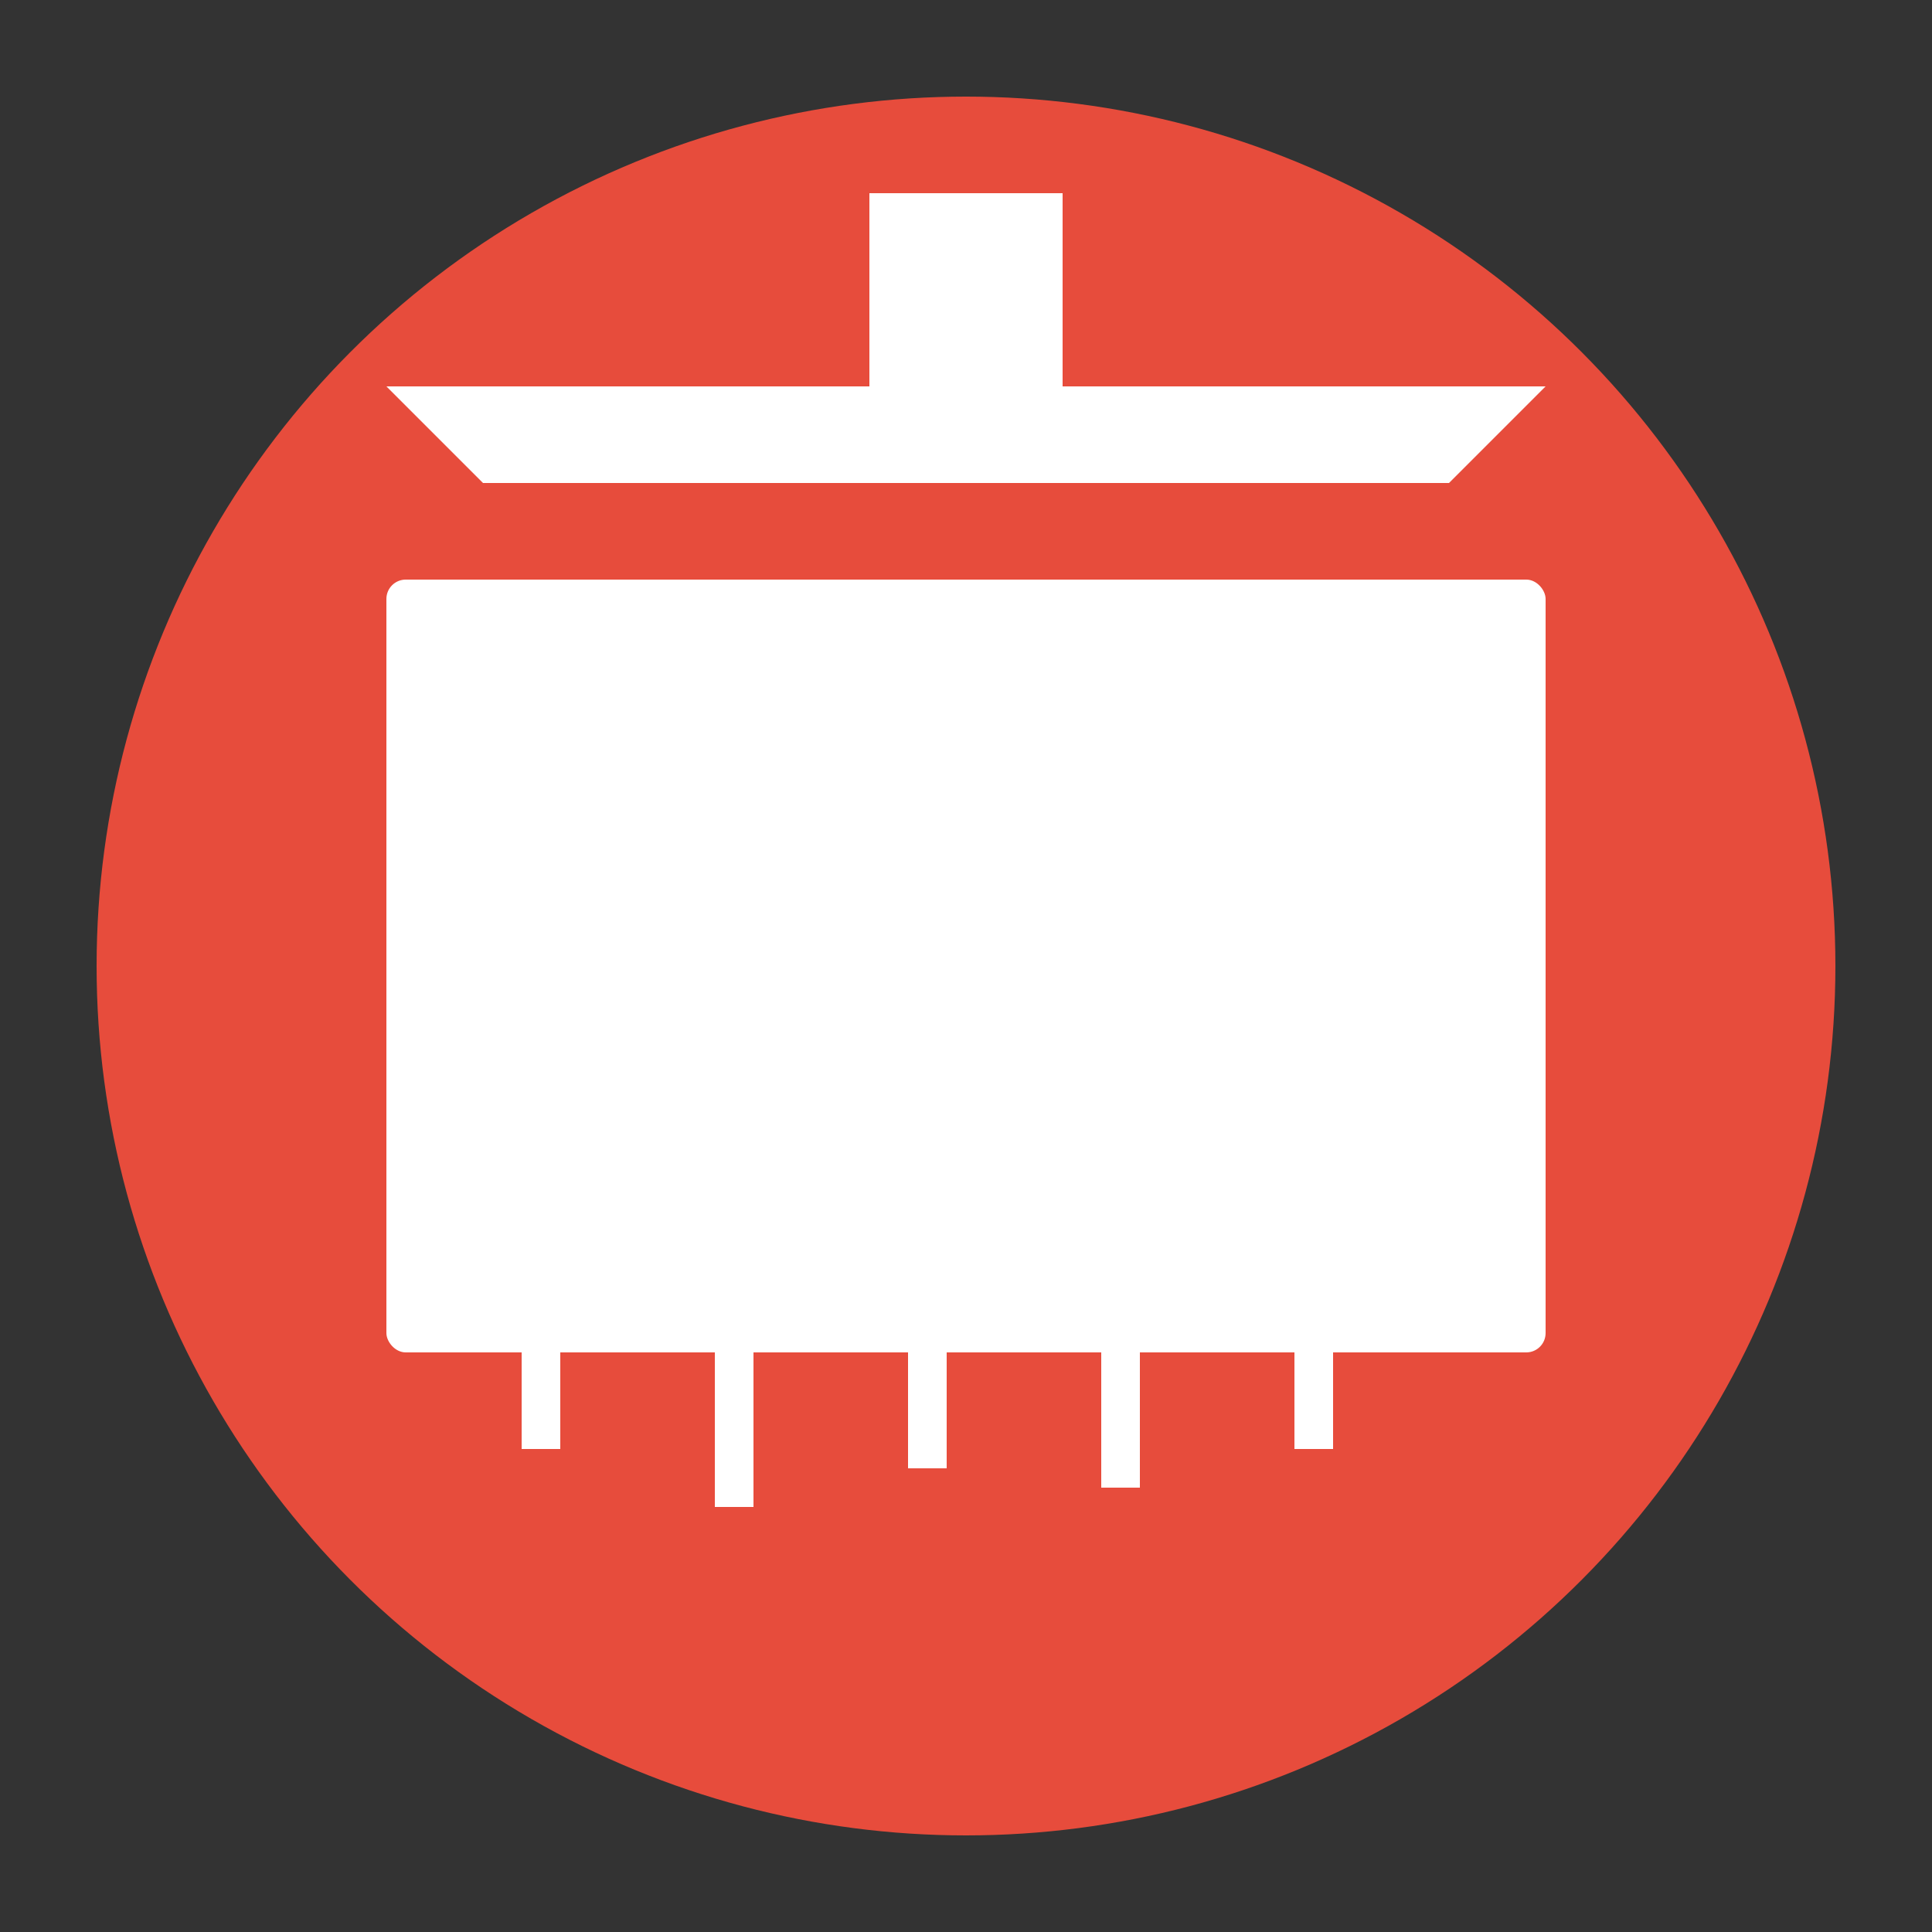 <svg xmlns="http://www.w3.org/2000/svg" viewBox="0 0 100 100" width="100" height="100">
  <rect x="0" y="0" width="100" height="100" fill="#333333" stroke="none"/>
  <!-- Background Circle -->
  <circle cx="50" cy="50" r="45" fill="#e74c3c" />
  
  <!-- Plastering Icon -->
  <g fill="#ffffff">
    <!-- Wall representation -->
    <rect x="20" y="30" width="60" height="40" rx="1" />
    
    <!-- Plastering tool -->
    <path d="M25 25 L75 25 L80 20 L20 20 Z" />
    <rect x="45" y="10" width="10" height="10" />
    
    <!-- Texture effect on wall -->
    <g opacity="0.7">
      <line x1="30" y1="40" x2="40" y2="40" stroke="#ffffff" stroke-width="2" />
      <line x1="50" y1="40" x2="60" y2="40" stroke="#ffffff" stroke-width="2" />
      <line x1="35" y1="50" x2="45" y2="50" stroke="#ffffff" stroke-width="2" />
      <line x1="55" y1="50" x2="65" y2="50" stroke="#ffffff" stroke-width="2" />
      <line x1="30" y1="60" x2="40" y2="60" stroke="#ffffff" stroke-width="2" />
      <line x1="50" y1="60" x2="60" y2="60" stroke="#ffffff" stroke-width="2" />
    </g>
    
    <!-- Plaster dripping effect -->
    <path d="M28 70 L28 75 M38 70 L38 78 M48 70 L48 76 M58 70 L58 77 M68 70 L68 75" 
          stroke="#ffffff" stroke-width="2" fill="none" />
  </g>
</svg>

